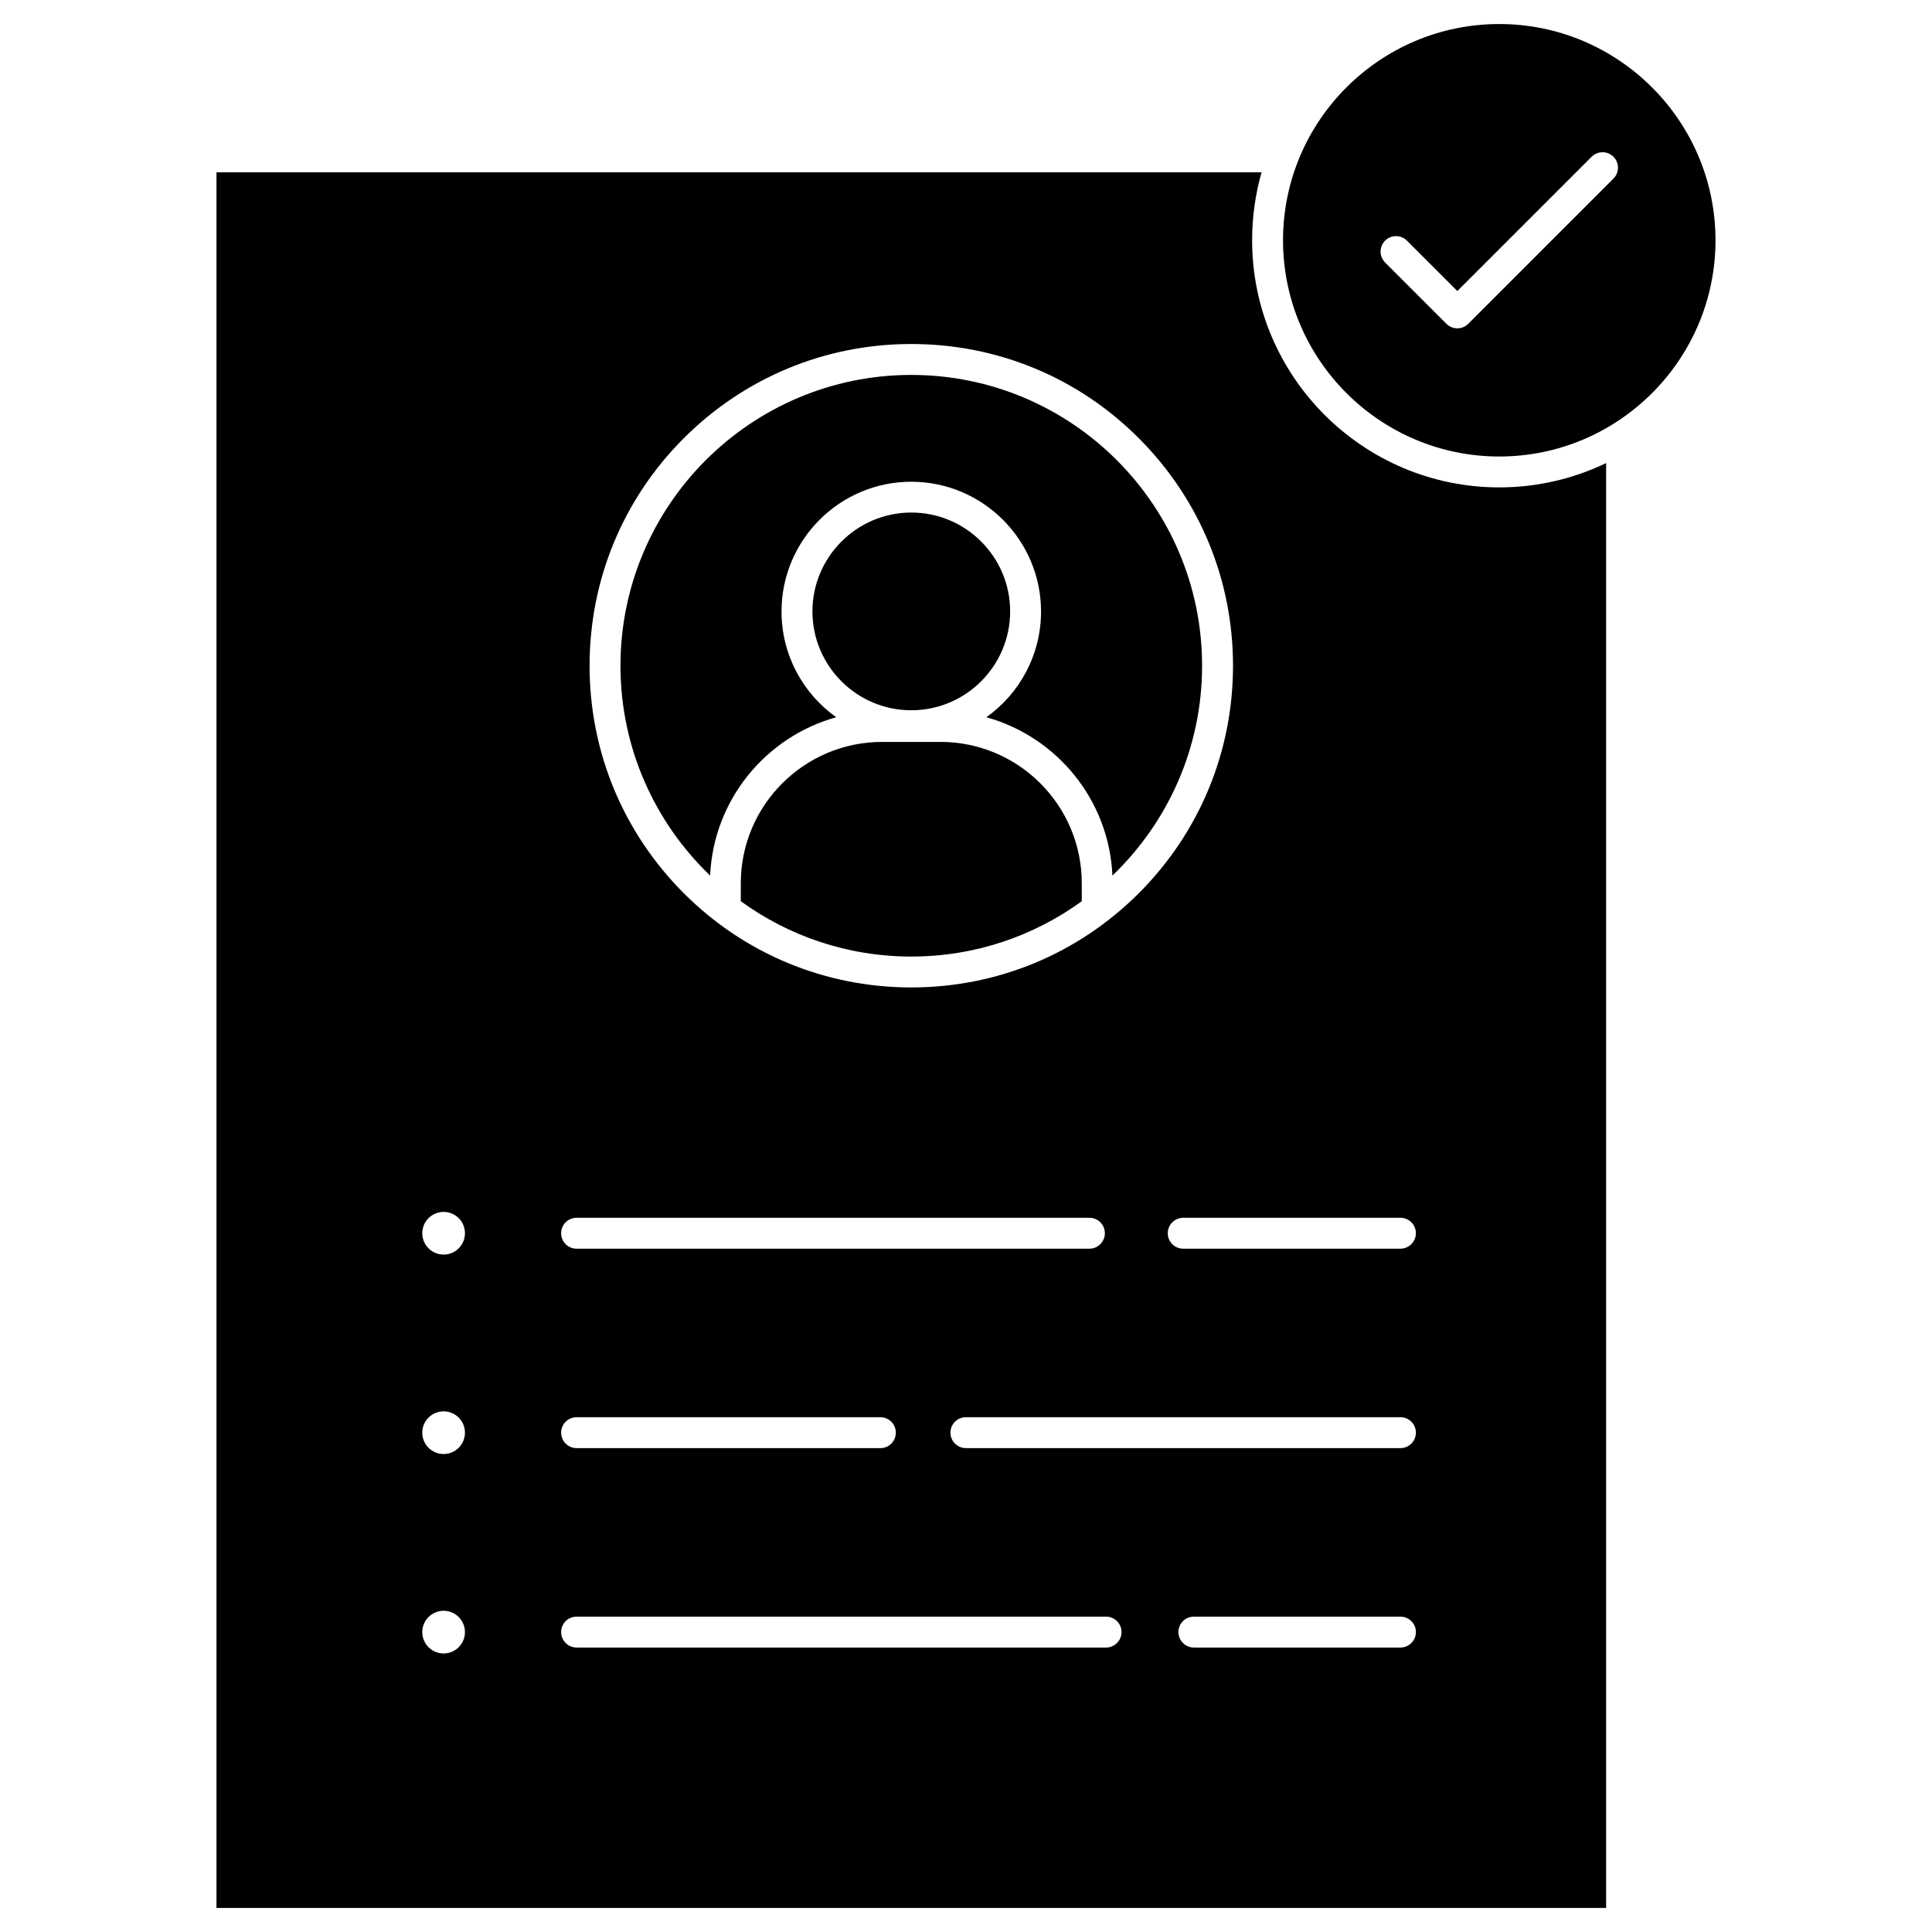 <?xml version="1.0" encoding="UTF-8"?>
<!-- Uploaded to: SVG Repo, www.svgrepo.com, Generator: SVG Repo Mixer Tools -->
<svg fill="#000000" width="800px" height="800px" version="1.1" viewBox="144 144 512 512" xmlns="http://www.w3.org/2000/svg">
 <g>
  <path d="m541.32 150.37c31.594 0 57.305 25.711 57.305 57.305s-25.711 57.305-57.305 57.305-57.305-25.711-57.305-57.305 25.68-57.305 57.305-57.305zm30.262 40.957c1.594-1.594 1.594-4.191 0-5.785s-4.191-1.594-5.785 0l-35.59 35.59-13.359-13.359c-1.594-1.594-4.191-1.594-5.785 0s-1.594 4.191 0 5.785l16.25 16.25c0.812 0.812 1.852 1.203 2.894 1.203 1.039 0 2.082-0.391 2.894-1.203z"/>
  <path d="m569.64 266.73v382.89h-368.27v-459.96h276.96c-1.625 5.719-2.504 11.766-2.504 18.008 0 36.113 29.383 65.496 65.496 65.496 10.141-0.004 19.73-2.312 28.312-6.438zm-50.414 204.09c0-2.273-1.82-4.094-4.094-4.094h-57.566c-2.242 0-4.094 1.82-4.094 4.094 0 2.273 1.82 4.094 4.094 4.094h57.562c2.277 0 4.098-1.852 4.098-4.094zm0 52.852c0-2.273-1.82-4.094-4.094-4.094h-115.16c-2.273 0-4.094 1.82-4.094 4.094 0 2.242 1.82 4.094 4.094 4.094h115.16c2.277 0 4.098-1.852 4.098-4.094zm0 52.852c0-2.273-1.82-4.094-4.094-4.094l-54.738-0.004c-2.273 0-4.094 1.82-4.094 4.094 0 2.242 1.82 4.094 4.094 4.094h54.738c2.273 0.004 4.094-1.848 4.094-4.09zm-48.465-256.1c0-22.785-8.875-44.172-24.965-60.293-16.09-16.121-37.508-24.965-60.293-24.965s-44.172 8.875-60.293 24.965c-16.09 16.09-24.965 37.508-24.965 60.293 0 22.785 8.875 44.172 24.965 60.293 16.09 16.09 37.508 24.965 60.293 24.965s44.172-8.875 60.293-24.965c16.094-16.121 24.965-37.508 24.965-60.293zm-29.543 256.1c0-2.273-1.82-4.094-4.094-4.094l-140.32-0.004c-2.273 0-4.094 1.82-4.094 4.094 0 2.242 1.82 4.094 4.094 4.094h140.32c2.242 0.004 4.098-1.848 4.098-4.09zm-4.422-105.7c0-2.273-1.82-4.094-4.094-4.094h-135.9c-2.273 0-4.094 1.82-4.094 4.094 0 2.273 1.82 4.094 4.094 4.094h135.9c2.277 0 4.098-1.852 4.098-4.094zm-55.387 52.852c0-2.273-1.82-4.094-4.094-4.094h-80.516c-2.273 0-4.094 1.82-4.094 4.094 0 2.242 1.82 4.094 4.094 4.094h80.543c2.246 0 4.066-1.852 4.066-4.094zm-114.19-52.852c0-3.121-2.535-5.656-5.656-5.656s-5.656 2.535-5.656 5.656c0 3.121 2.535 5.656 5.656 5.656s5.656-2.535 5.656-5.656zm0 52.852c0-3.121-2.535-5.656-5.656-5.656s-5.656 2.535-5.656 5.656c0 3.121 2.535 5.656 5.656 5.656s5.656-2.535 5.656-5.656zm0 52.852c0-3.121-2.535-5.656-5.656-5.656s-5.656 2.535-5.656 5.656 2.535 5.656 5.656 5.656 5.656-2.535 5.656-5.656z"/>
  <path d="m385.5 243.36c42.516 0 77.066 34.586 77.066 77.066 0 21.844-9.133 41.574-23.762 55.613-0.879-20.055-14.758-36.793-33.414-41.961 8.777-6.242 14.496-16.48 14.496-28.02 0-18.949-15.438-34.391-34.391-34.391-18.945 0-34.383 15.41-34.383 34.391 0 11.539 5.719 21.777 14.496 28.02-18.656 5.168-32.535 21.906-33.414 41.961-14.625-14.043-23.762-33.773-23.762-55.613 0-42.516 34.586-77.066 77.066-77.066z"/>
  <path d="m385.5 279.83c14.465 0 26.199 11.766 26.199 26.199 0 14.465-11.766 26.199-26.199 26.199-14.465 0-26.199-11.766-26.199-26.199 0.004-14.434 11.77-26.199 26.199-26.199z"/>
  <path d="m430.68 378.06v4.777c-12.711 9.23-28.312 14.66-45.18 14.66-16.871 0-32.473-5.43-45.18-14.66v-4.777c0-20.641 16.805-37.445 37.445-37.445h15.473c20.668 0 37.441 16.805 37.441 37.445z"/>
 </g>
</svg>
